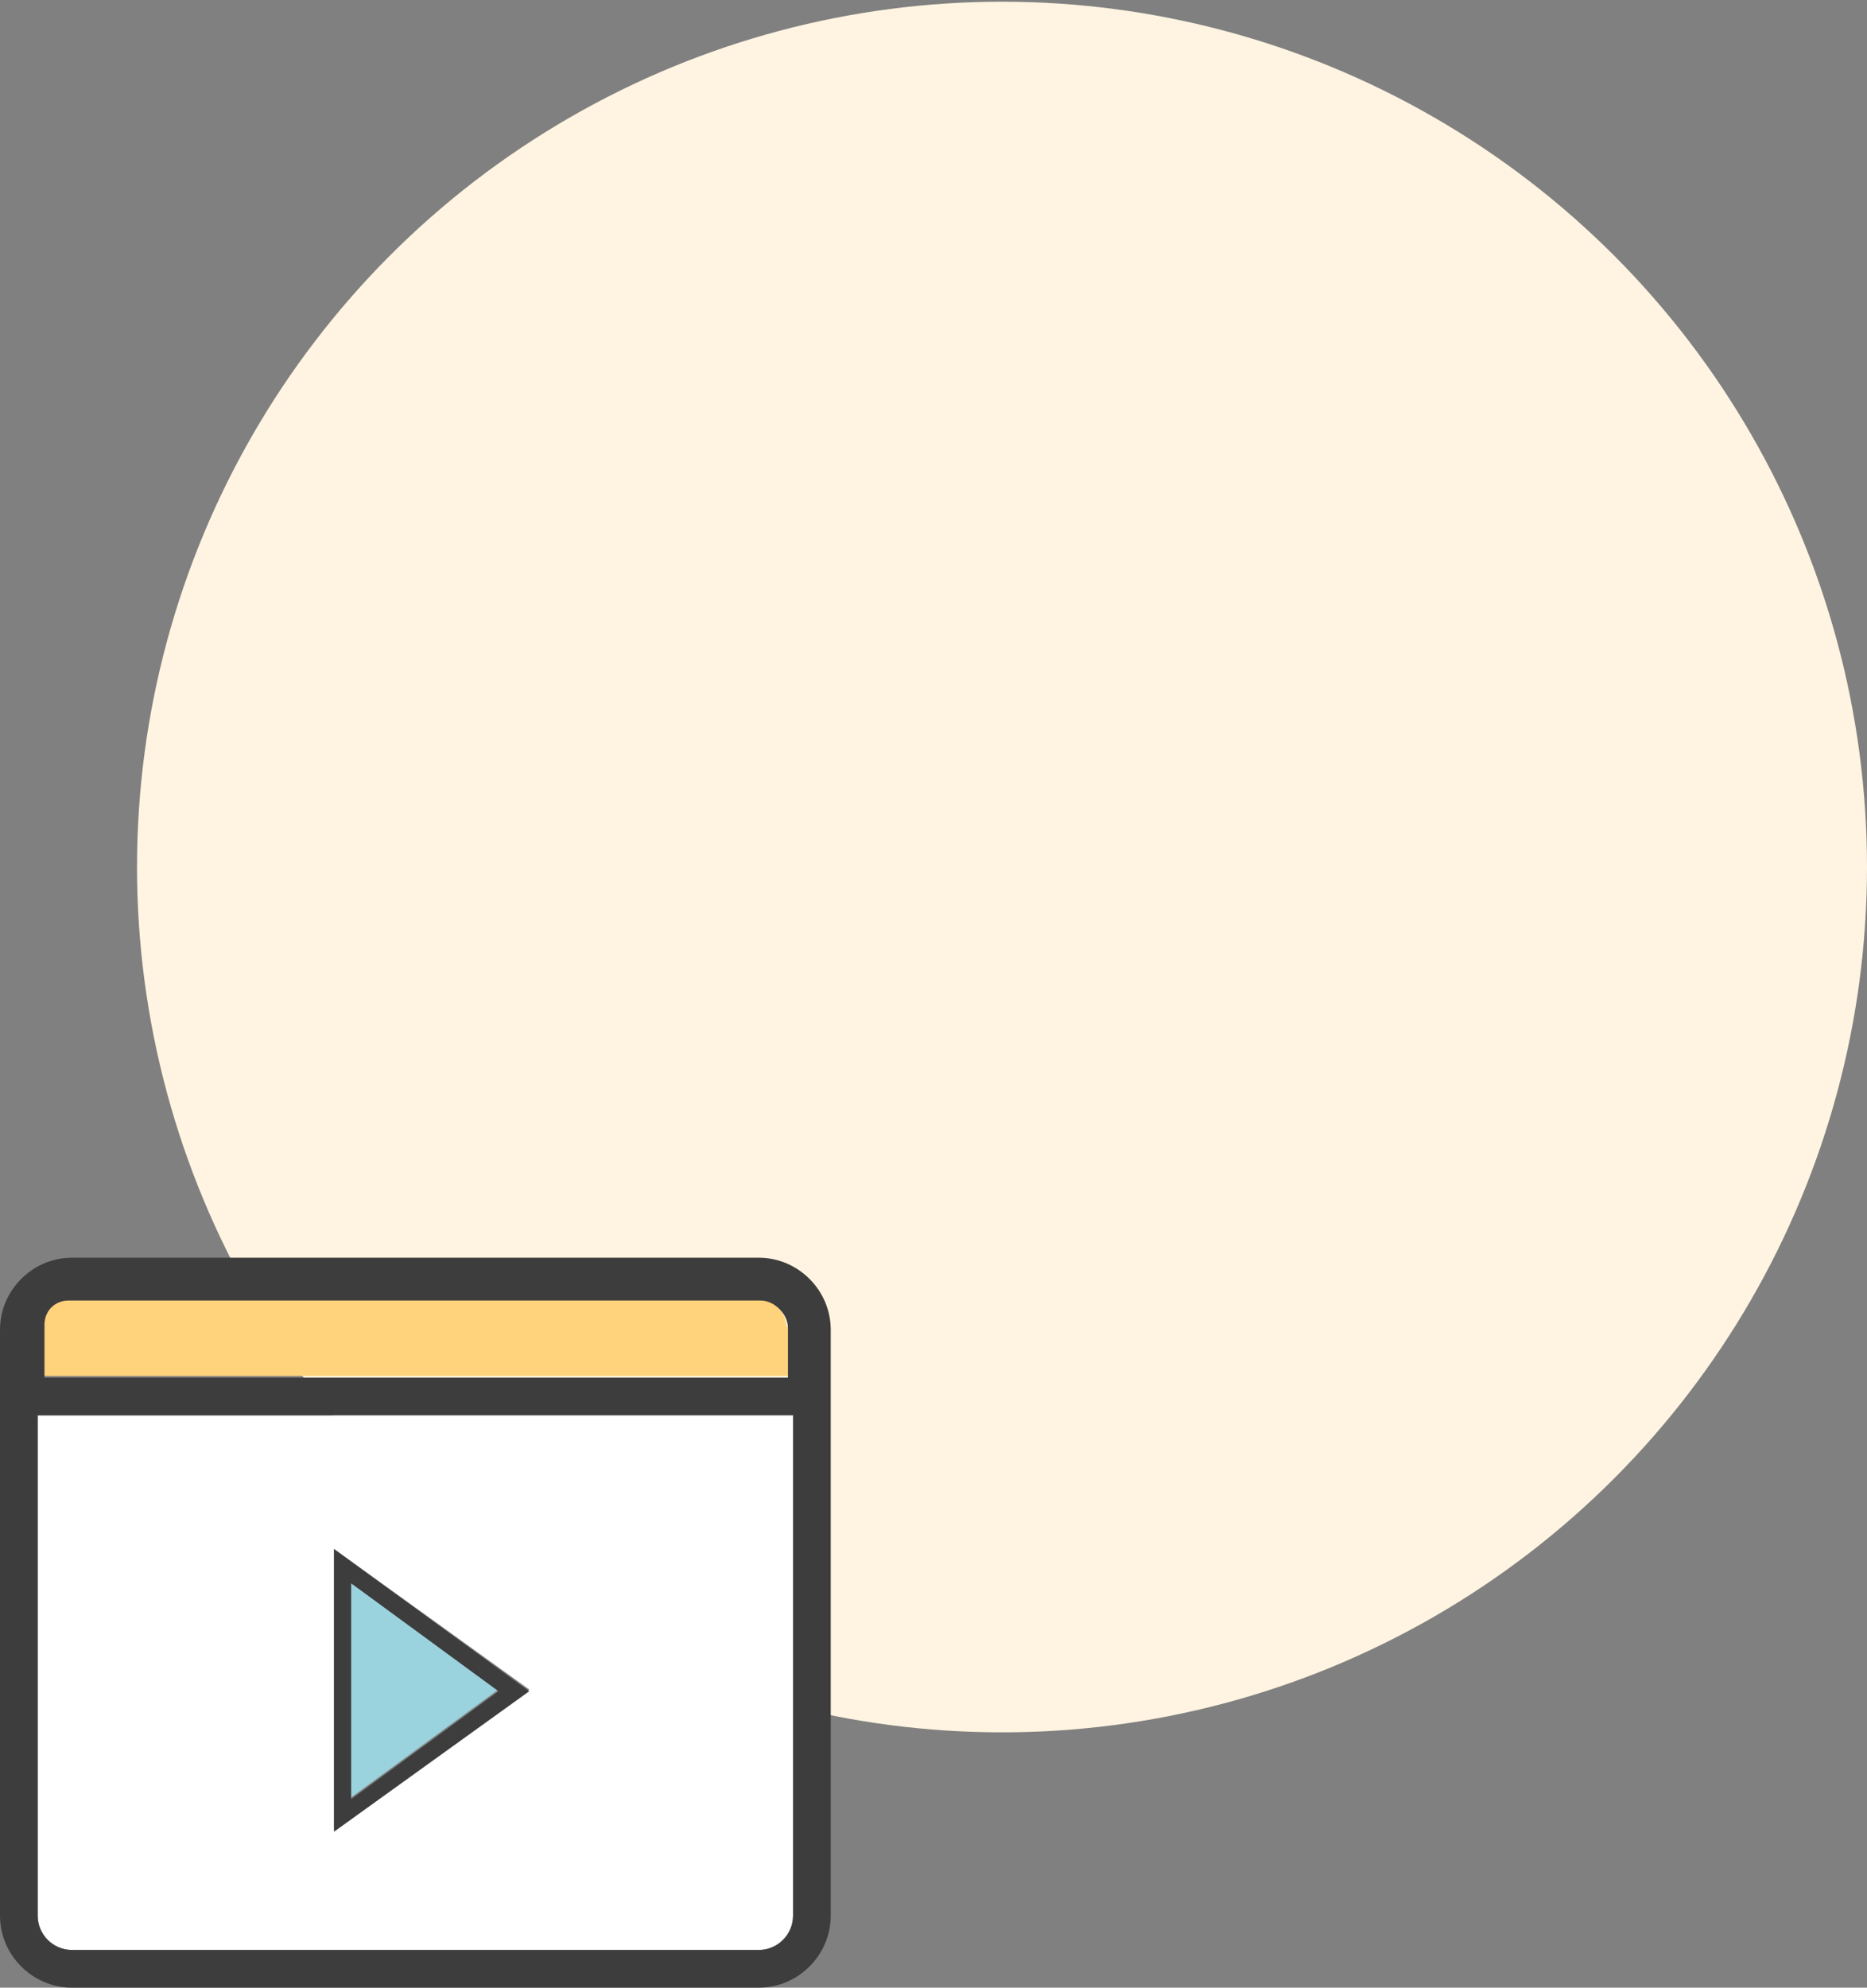 <?xml version="1.0" encoding="utf-8"?>
<!-- Generator: Adobe Illustrator 23.0.2, SVG Export Plug-In . SVG Version: 6.00 Build 0)  -->
<svg version="1.1" id="Layer_1" xmlns="http://www.w3.org/2000/svg" xmlns:xlink="http://www.w3.org/1999/xlink" x="0px" y="0px"
	 viewBox="0 0 109 116" style="enable-background:new 0 0 109 116;" xml:space="preserve">
<rect x="0" y="0" width="109" height="116" fill="#808080" stroke="none"/>
<style type="text/css">
	.st0{fill:#FFF4E1;}
	.st1{fill:#FFFFFF;}
	.st2{fill:#3D3D3D;}
	.st3{fill:#FFD37B;}
	.st4{fill:#9AD3DE;}
</style>
<circle class="st0" cx="58.5" cy="50.6" r="50.5"/>
<g>
	<path class="st1" d="M2.2,111.8c0,1.1,0.9,2,2,2h40.1c1.1,0,2-0.9,2-2V82.6H2.2V111.8z M19.5,90.4l11.4,8.2l-11.4,8.2V90.4z"/>
	<path class="st2" d="M44.3,73.4H4.2c-2.3,0-4.2,1.9-4.2,4.2v34.2c0,2.3,1.9,4.2,4.2,4.2h40.1c2.3,0,4.2-1.9,4.2-4.2V77.6
		C48.5,75.3,46.6,73.4,44.3,73.4z M2.6,77.3C2.6,76.6,3.2,76,4,76h40.5c0.8,0,1.5,0.7,1.5,1.5v2.9H2.6V77.3z M46.3,111.8
		c0,1.1-0.9,2-2,2H4.2c-1.1,0-2-0.9-2-2V82.6h44.1V111.8z"/>
	<path class="st3" d="M45.9,77.4c0-0.8-0.7-1.5-1.5-1.5H4c-0.8,0-1.4,0.6-1.4,1.4v3h43.4V77.4z"/>
	<polygon class="st4" points="20.5,92.4 20.5,104.9 29.1,98.6 	"/>
	<path class="st2" d="M19.5,90.4v16.5l11.4-8.2L19.5,90.4z M20.5,92.4l8.6,6.3l-8.6,6.3V92.4z"/>
</g>
</svg>
